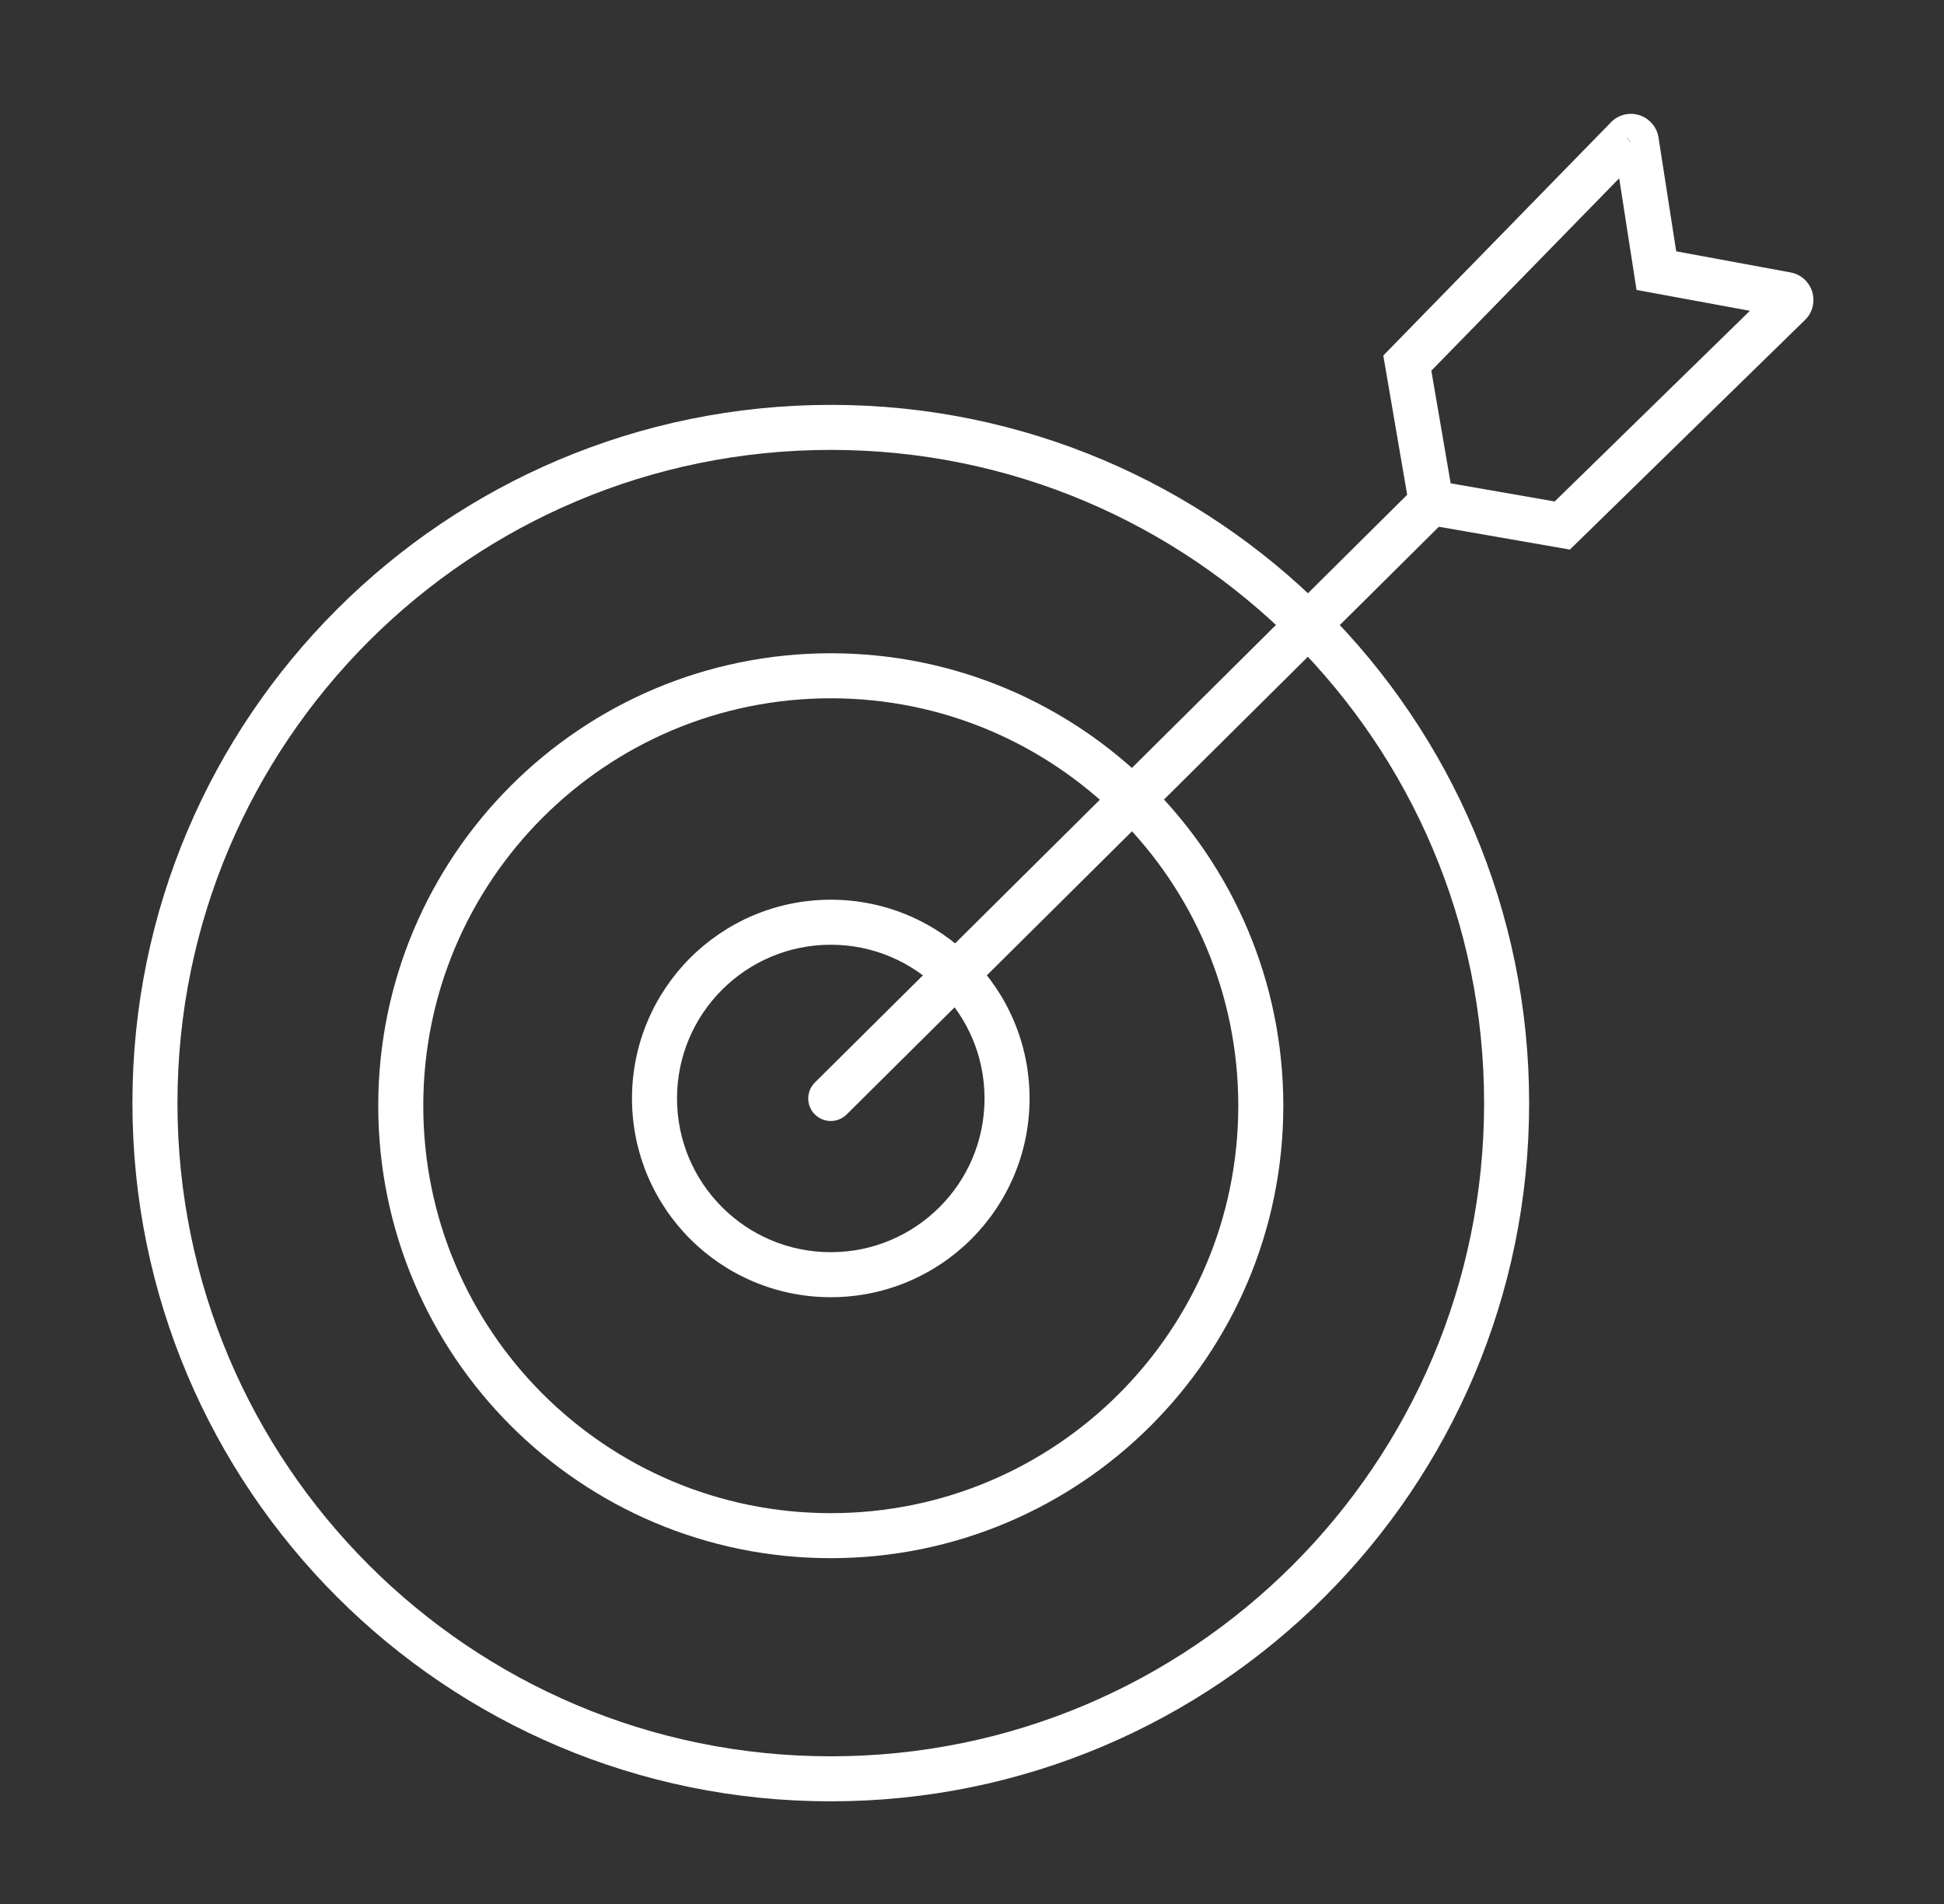 <?xml version="1.0" encoding="UTF-8"?> <svg xmlns="http://www.w3.org/2000/svg" width="49" height="48" viewBox="0 0 49 48" fill="none"><rect x="0" y="0" width="49" height="48" fill="#333333" stroke="none"/><g clip-path="url(#clip0_616_7205)"><path d="M37.976 27.809H37.408C37.408 32.358 35.566 36.472 32.586 39.454C29.603 42.435 25.491 44.277 20.941 44.277C16.392 44.277 12.278 42.435 9.296 39.454C6.315 36.472 4.473 32.359 4.473 27.809C4.473 23.261 6.315 19.146 9.296 16.164C12.278 13.184 16.39 11.342 20.941 11.342C25.489 11.342 29.603 13.184 32.586 16.164C35.566 19.146 37.408 23.259 37.408 27.809H38.543C38.543 22.951 36.571 18.547 33.388 15.362C30.205 12.177 25.801 10.205 20.941 10.207C16.082 10.207 11.678 12.178 8.493 15.362C5.308 18.545 3.336 22.949 3.338 27.809C3.338 32.668 5.31 37.072 8.493 40.257C11.676 43.442 16.081 45.414 20.941 45.412C25.799 45.412 30.203 43.44 33.388 40.257C36.573 37.074 38.545 32.669 38.543 27.809H37.976Z" fill="white"></path><path d="M31.78 27.876H31.212C31.212 30.714 30.064 33.277 28.204 35.139C26.344 36.999 23.78 38.147 20.941 38.147C18.103 38.147 15.539 36.999 13.677 35.139C11.817 33.279 10.669 30.715 10.669 27.876C10.669 25.038 11.817 22.474 13.677 20.613C15.537 18.753 18.101 17.604 20.941 17.604C23.779 17.604 26.342 18.753 28.204 20.613C30.064 22.473 31.212 25.036 31.212 27.876H32.347C32.347 24.728 31.069 21.872 29.007 19.81C26.944 17.747 24.09 16.469 20.941 16.469C17.793 16.469 14.937 17.747 12.875 19.81C10.812 21.872 9.534 24.727 9.534 27.876C9.534 31.023 10.812 33.879 12.875 35.942C14.937 38.004 17.791 39.282 20.941 39.282C24.088 39.282 26.944 38.004 29.007 35.942C31.069 33.879 32.347 31.025 32.347 27.876H31.78Z" fill="white"></path><path d="M25.384 27.692H24.816C24.816 28.764 24.383 29.731 23.681 30.433C22.977 31.135 22.012 31.568 20.941 31.568C19.869 31.568 18.902 31.135 18.2 30.433C17.498 29.729 17.065 28.764 17.065 27.692C17.065 26.621 17.498 25.654 18.2 24.952C18.904 24.25 19.869 23.817 20.941 23.817C22.012 23.817 22.979 24.25 23.681 24.952C24.383 25.656 24.816 26.621 24.816 27.692H25.951C25.951 26.311 25.39 25.054 24.484 24.149C23.579 23.243 22.322 22.682 20.941 22.682C19.559 22.682 18.302 23.243 17.397 24.149C16.491 25.054 15.93 26.311 15.93 27.692C15.93 29.074 16.491 30.331 17.397 31.236C18.302 32.142 19.559 32.703 20.941 32.703C22.322 32.703 23.579 32.142 24.484 31.236C25.39 30.331 25.951 29.074 25.951 27.692H25.384Z" fill="white"></path><path d="M21.34 28.096L36.477 13.072C36.7 12.851 36.701 12.491 36.481 12.269C36.26 12.047 35.9 12.045 35.678 12.266L20.54 27.29C20.318 27.511 20.316 27.871 20.537 28.093C20.758 28.315 21.117 28.317 21.34 28.096Z" fill="white"></path><path d="M41.01 3.48L40.605 3.084L34.867 8.963L35.587 13.161L39.57 13.855L45.497 8.066C45.567 7.999 45.622 7.917 45.657 7.829C45.693 7.742 45.709 7.651 45.709 7.562C45.709 7.403 45.657 7.25 45.557 7.124C45.46 6.997 45.304 6.898 45.132 6.868L42.25 6.336L41.804 3.467C41.779 3.29 41.68 3.13 41.551 3.028C41.423 2.924 41.269 2.87 41.107 2.87C41.018 2.87 40.927 2.886 40.84 2.924C40.752 2.959 40.669 3.015 40.603 3.084L41.008 3.48L41.415 3.876L41.107 3.576L41.271 3.973C41.325 3.95 41.376 3.916 41.415 3.876L41.107 3.576L41.271 3.973L41.106 3.572V4.005C41.159 4.005 41.216 3.996 41.271 3.973L41.106 3.572V4.005V3.577L40.836 3.91C40.914 3.973 41.007 4.004 41.106 4.005V3.577L40.836 3.91L41.107 3.576L40.681 3.642C40.695 3.746 40.757 3.85 40.836 3.911L41.107 3.577L40.681 3.644L41.25 7.309L44.923 7.986L45.001 7.563L44.662 7.829C44.722 7.907 44.821 7.969 44.921 7.986L44.999 7.563L44.66 7.829L44.996 7.565H44.568C44.568 7.662 44.599 7.751 44.66 7.829L44.996 7.565H44.568H45.001L44.6 7.401C44.578 7.455 44.568 7.511 44.568 7.565H45.001L44.6 7.401L44.998 7.565L44.697 7.258C44.657 7.297 44.623 7.349 44.6 7.403L44.998 7.566L44.697 7.26L39.187 12.642L36.565 12.185L36.078 9.345L41.425 3.868L41.412 3.881L41.005 3.485L41.01 3.48Z" fill="white"></path></g><defs><clipPath id="clip0_616_7205"><rect width="48" height="43.622" fill="white" transform="translate(0.667 2.189)"></rect></clipPath></defs></svg> 